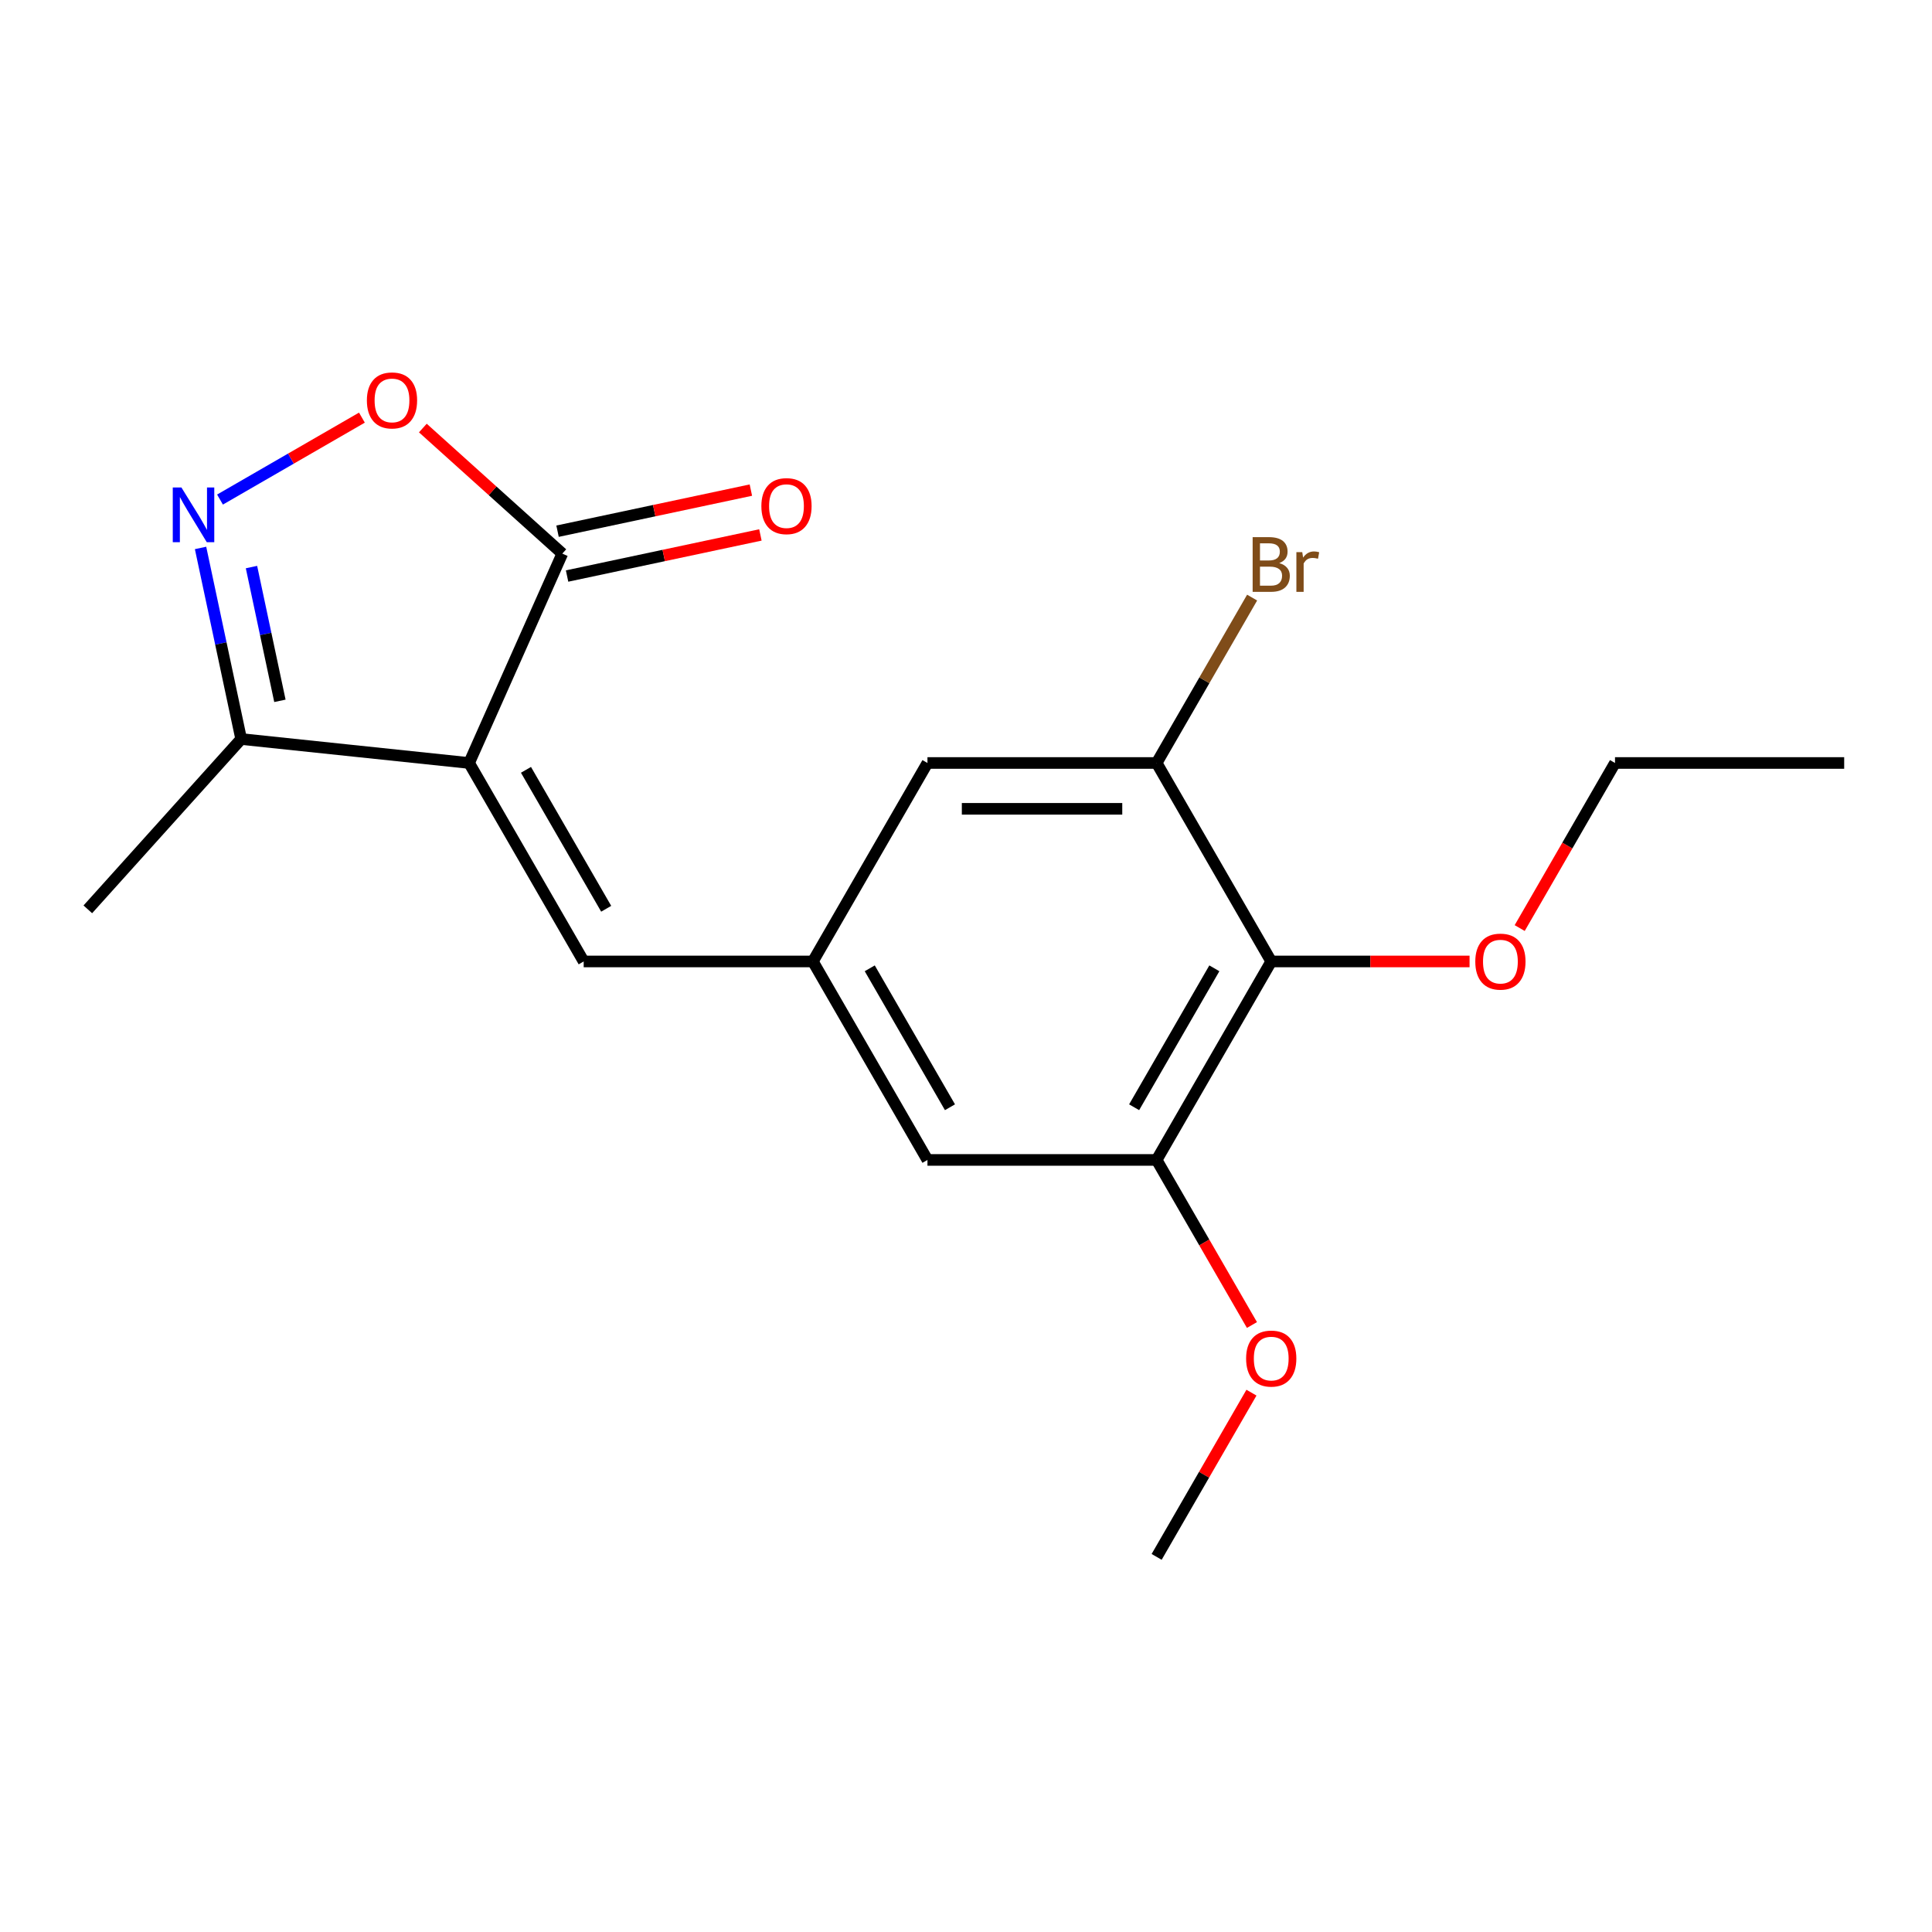 <?xml version='1.0' encoding='iso-8859-1'?>
<svg version='1.1' baseProfile='full'
              xmlns='http://www.w3.org/2000/svg'
                      xmlns:rdkit='http://www.rdkit.org/xml'
                      xmlns:xlink='http://www.w3.org/1999/xlink'
                  xml:space='preserve'
width='1000px' height='1000px' viewBox='0 0 1000 1000'>
<!-- END OF HEADER -->
<rect style='opacity:1.0;fill:#FFFFFF;stroke:none' width='1000' height='1000' x='0' y='0'> </rect>
<path class='bond-1' d='M 242.803,394.918 L 291.052,286.55' style='fill:none;fill-rule:evenodd;stroke:#000000;stroke-width:6px;stroke-linecap:butt;stroke-linejoin:miter;stroke-opacity:1' />
<path class='bond-3' d='M 242.803,394.918 L 302.115,497.649' style='fill:none;fill-rule:evenodd;stroke:#000000;stroke-width:6px;stroke-linecap:butt;stroke-linejoin:miter;stroke-opacity:1' />
<path class='bond-3' d='M 272.246,398.466 L 313.764,470.377' style='fill:none;fill-rule:evenodd;stroke:#000000;stroke-width:6px;stroke-linecap:butt;stroke-linejoin:miter;stroke-opacity:1' />
<path class='bond-4' d='M 242.803,394.918 L 124.829,382.519' style='fill:none;fill-rule:evenodd;stroke:#000000;stroke-width:6px;stroke-linecap:butt;stroke-linejoin:miter;stroke-opacity:1' />
<path class='bond-0' d='M 103.806,283.613 L 114.318,333.066' style='fill:none;fill-rule:evenodd;stroke:#0000FF;stroke-width:6px;stroke-linecap:butt;stroke-linejoin:miter;stroke-opacity:1' />
<path class='bond-0' d='M 114.318,333.066 L 124.829,382.519' style='fill:none;fill-rule:evenodd;stroke:#000000;stroke-width:6px;stroke-linecap:butt;stroke-linejoin:miter;stroke-opacity:1' />
<path class='bond-0' d='M 130.166,293.516 L 137.524,328.133' style='fill:none;fill-rule:evenodd;stroke:#0000FF;stroke-width:6px;stroke-linecap:butt;stroke-linejoin:miter;stroke-opacity:1' />
<path class='bond-0' d='M 137.524,328.133 L 144.882,362.75' style='fill:none;fill-rule:evenodd;stroke:#000000;stroke-width:6px;stroke-linecap:butt;stroke-linejoin:miter;stroke-opacity:1' />
<path class='bond-19' d='M 113.872,258.574 L 150.599,237.369' style='fill:none;fill-rule:evenodd;stroke:#0000FF;stroke-width:6px;stroke-linecap:butt;stroke-linejoin:miter;stroke-opacity:1' />
<path class='bond-19' d='M 150.599,237.369 L 187.327,216.165' style='fill:none;fill-rule:evenodd;stroke:#FF0000;stroke-width:6px;stroke-linecap:butt;stroke-linejoin:miter;stroke-opacity:1' />
<path class='bond-2' d='M 291.052,286.55 L 254.957,254.05' style='fill:none;fill-rule:evenodd;stroke:#000000;stroke-width:6px;stroke-linecap:butt;stroke-linejoin:miter;stroke-opacity:1' />
<path class='bond-2' d='M 254.957,254.05 L 218.863,221.551' style='fill:none;fill-rule:evenodd;stroke:#FF0000;stroke-width:6px;stroke-linecap:butt;stroke-linejoin:miter;stroke-opacity:1' />
<path class='bond-11' d='M 293.518,298.153 L 343.551,287.518' style='fill:none;fill-rule:evenodd;stroke:#000000;stroke-width:6px;stroke-linecap:butt;stroke-linejoin:miter;stroke-opacity:1' />
<path class='bond-11' d='M 343.551,287.518 L 393.584,276.884' style='fill:none;fill-rule:evenodd;stroke:#FF0000;stroke-width:6px;stroke-linecap:butt;stroke-linejoin:miter;stroke-opacity:1' />
<path class='bond-11' d='M 288.585,274.947 L 338.618,264.312' style='fill:none;fill-rule:evenodd;stroke:#000000;stroke-width:6px;stroke-linecap:butt;stroke-linejoin:miter;stroke-opacity:1' />
<path class='bond-11' d='M 338.618,264.312 L 388.651,253.677' style='fill:none;fill-rule:evenodd;stroke:#FF0000;stroke-width:6px;stroke-linecap:butt;stroke-linejoin:miter;stroke-opacity:1' />
<path class='bond-8' d='M 302.115,497.649 L 420.739,497.649' style='fill:none;fill-rule:evenodd;stroke:#000000;stroke-width:6px;stroke-linecap:butt;stroke-linejoin:miter;stroke-opacity:1' />
<path class='bond-15' d='M 124.829,382.519 L 45.455,470.673' style='fill:none;fill-rule:evenodd;stroke:#000000;stroke-width:6px;stroke-linecap:butt;stroke-linejoin:miter;stroke-opacity:1' />
<path class='bond-5' d='M 657.986,497.649 L 598.674,600.381' style='fill:none;fill-rule:evenodd;stroke:#000000;stroke-width:6px;stroke-linecap:butt;stroke-linejoin:miter;stroke-opacity:1' />
<path class='bond-5' d='M 628.543,501.197 L 587.025,573.109' style='fill:none;fill-rule:evenodd;stroke:#000000;stroke-width:6px;stroke-linecap:butt;stroke-linejoin:miter;stroke-opacity:1' />
<path class='bond-13' d='M 657.986,497.649 L 709.315,497.649' style='fill:none;fill-rule:evenodd;stroke:#000000;stroke-width:6px;stroke-linecap:butt;stroke-linejoin:miter;stroke-opacity:1' />
<path class='bond-13' d='M 709.315,497.649 L 760.644,497.649' style='fill:none;fill-rule:evenodd;stroke:#FF0000;stroke-width:6px;stroke-linecap:butt;stroke-linejoin:miter;stroke-opacity:1' />
<path class='bond-20' d='M 657.986,497.649 L 598.674,394.918' style='fill:none;fill-rule:evenodd;stroke:#000000;stroke-width:6px;stroke-linecap:butt;stroke-linejoin:miter;stroke-opacity:1' />
<path class='bond-6' d='M 598.674,394.918 L 480.051,394.918' style='fill:none;fill-rule:evenodd;stroke:#000000;stroke-width:6px;stroke-linecap:butt;stroke-linejoin:miter;stroke-opacity:1' />
<path class='bond-6' d='M 580.881,418.643 L 497.844,418.643' style='fill:none;fill-rule:evenodd;stroke:#000000;stroke-width:6px;stroke-linecap:butt;stroke-linejoin:miter;stroke-opacity:1' />
<path class='bond-12' d='M 598.674,394.918 L 623.387,352.115' style='fill:none;fill-rule:evenodd;stroke:#000000;stroke-width:6px;stroke-linecap:butt;stroke-linejoin:miter;stroke-opacity:1' />
<path class='bond-12' d='M 623.387,352.115 L 648.099,309.313' style='fill:none;fill-rule:evenodd;stroke:#7F4C19;stroke-width:6px;stroke-linecap:butt;stroke-linejoin:miter;stroke-opacity:1' />
<path class='bond-7' d='M 598.674,600.381 L 480.051,600.381' style='fill:none;fill-rule:evenodd;stroke:#000000;stroke-width:6px;stroke-linecap:butt;stroke-linejoin:miter;stroke-opacity:1' />
<path class='bond-14' d='M 598.674,600.381 L 623.34,643.103' style='fill:none;fill-rule:evenodd;stroke:#000000;stroke-width:6px;stroke-linecap:butt;stroke-linejoin:miter;stroke-opacity:1' />
<path class='bond-14' d='M 623.34,643.103 L 648.006,685.826' style='fill:none;fill-rule:evenodd;stroke:#FF0000;stroke-width:6px;stroke-linecap:butt;stroke-linejoin:miter;stroke-opacity:1' />
<path class='bond-9' d='M 420.739,497.649 L 480.051,394.918' style='fill:none;fill-rule:evenodd;stroke:#000000;stroke-width:6px;stroke-linecap:butt;stroke-linejoin:miter;stroke-opacity:1' />
<path class='bond-10' d='M 420.739,497.649 L 480.051,600.381' style='fill:none;fill-rule:evenodd;stroke:#000000;stroke-width:6px;stroke-linecap:butt;stroke-linejoin:miter;stroke-opacity:1' />
<path class='bond-10' d='M 450.182,501.197 L 491.7,573.109' style='fill:none;fill-rule:evenodd;stroke:#000000;stroke-width:6px;stroke-linecap:butt;stroke-linejoin:miter;stroke-opacity:1' />
<path class='bond-16' d='M 786.59,480.364 L 811.256,437.641' style='fill:none;fill-rule:evenodd;stroke:#FF0000;stroke-width:6px;stroke-linecap:butt;stroke-linejoin:miter;stroke-opacity:1' />
<path class='bond-16' d='M 811.256,437.641 L 835.922,394.918' style='fill:none;fill-rule:evenodd;stroke:#000000;stroke-width:6px;stroke-linecap:butt;stroke-linejoin:miter;stroke-opacity:1' />
<path class='bond-17' d='M 647.752,720.837 L 623.213,763.34' style='fill:none;fill-rule:evenodd;stroke:#FF0000;stroke-width:6px;stroke-linecap:butt;stroke-linejoin:miter;stroke-opacity:1' />
<path class='bond-17' d='M 623.213,763.34 L 598.674,805.843' style='fill:none;fill-rule:evenodd;stroke:#000000;stroke-width:6px;stroke-linecap:butt;stroke-linejoin:miter;stroke-opacity:1' />
<path class='bond-18' d='M 835.922,394.918 L 954.545,394.918' style='fill:none;fill-rule:evenodd;stroke:#000000;stroke-width:6px;stroke-linecap:butt;stroke-linejoin:miter;stroke-opacity:1' />
<path  class='atom-1' d='M 93.906 252.327
L 103.186 267.327
Q 104.106 268.807, 105.586 271.487
Q 107.066 274.167, 107.146 274.327
L 107.146 252.327
L 110.906 252.327
L 110.906 280.647
L 107.026 280.647
L 97.066 264.247
Q 95.906 262.327, 94.666 260.127
Q 93.466 257.927, 93.106 257.247
L 93.106 280.647
L 89.426 280.647
L 89.426 252.327
L 93.906 252.327
' fill='#0000FF'/>
<path  class='atom-3' d='M 189.897 207.255
Q 189.897 200.455, 193.257 196.655
Q 196.617 192.855, 202.897 192.855
Q 209.177 192.855, 212.537 196.655
Q 215.897 200.455, 215.897 207.255
Q 215.897 214.135, 212.497 218.055
Q 209.097 221.935, 202.897 221.935
Q 196.657 221.935, 193.257 218.055
Q 189.897 214.175, 189.897 207.255
M 202.897 218.735
Q 207.217 218.735, 209.537 215.855
Q 211.897 212.935, 211.897 207.255
Q 211.897 201.695, 209.537 198.895
Q 207.217 196.055, 202.897 196.055
Q 198.577 196.055, 196.217 198.855
Q 193.897 201.655, 193.897 207.255
Q 193.897 212.975, 196.217 215.855
Q 198.577 218.735, 202.897 218.735
' fill='#FF0000'/>
<path  class='atom-12' d='M 394.083 261.967
Q 394.083 255.167, 397.443 251.367
Q 400.803 247.567, 407.083 247.567
Q 413.363 247.567, 416.723 251.367
Q 420.083 255.167, 420.083 261.967
Q 420.083 268.847, 416.683 272.767
Q 413.283 276.647, 407.083 276.647
Q 400.843 276.647, 397.443 272.767
Q 394.083 268.887, 394.083 261.967
M 407.083 273.447
Q 411.403 273.447, 413.723 270.567
Q 416.083 267.647, 416.083 261.967
Q 416.083 256.407, 413.723 253.607
Q 411.403 250.767, 407.083 250.767
Q 402.763 250.767, 400.403 253.567
Q 398.083 256.367, 398.083 261.967
Q 398.083 267.687, 400.403 270.567
Q 402.763 273.447, 407.083 273.447
' fill='#FF0000'/>
<path  class='atom-13' d='M 662.126 291.467
Q 664.846 292.227, 666.206 293.907
Q 667.606 295.547, 667.606 297.987
Q 667.606 301.907, 665.086 304.147
Q 662.606 306.347, 657.886 306.347
L 648.366 306.347
L 648.366 278.027
L 656.726 278.027
Q 661.566 278.027, 664.006 279.987
Q 666.446 281.947, 666.446 285.547
Q 666.446 289.827, 662.126 291.467
M 652.166 281.227
L 652.166 290.107
L 656.726 290.107
Q 659.526 290.107, 660.966 288.987
Q 662.446 287.827, 662.446 285.547
Q 662.446 281.227, 656.726 281.227
L 652.166 281.227
M 657.886 303.147
Q 660.646 303.147, 662.126 301.827
Q 663.606 300.507, 663.606 297.987
Q 663.606 295.667, 661.966 294.507
Q 660.366 293.307, 657.286 293.307
L 652.166 293.307
L 652.166 303.147
L 657.886 303.147
' fill='#7F4C19'/>
<path  class='atom-13' d='M 674.046 285.787
L 674.486 288.627
Q 676.646 285.427, 680.166 285.427
Q 681.286 285.427, 682.806 285.827
L 682.206 289.187
Q 680.486 288.787, 679.526 288.787
Q 677.846 288.787, 676.726 289.467
Q 675.646 290.107, 674.766 291.667
L 674.766 306.347
L 671.006 306.347
L 671.006 285.787
L 674.046 285.787
' fill='#7F4C19'/>
<path  class='atom-14' d='M 763.61 497.729
Q 763.61 490.929, 766.97 487.129
Q 770.33 483.329, 776.61 483.329
Q 782.89 483.329, 786.25 487.129
Q 789.61 490.929, 789.61 497.729
Q 789.61 504.609, 786.21 508.529
Q 782.81 512.409, 776.61 512.409
Q 770.37 512.409, 766.97 508.529
Q 763.61 504.649, 763.61 497.729
M 776.61 509.209
Q 780.93 509.209, 783.25 506.329
Q 785.61 503.409, 785.61 497.729
Q 785.61 492.169, 783.25 489.369
Q 780.93 486.529, 776.61 486.529
Q 772.29 486.529, 769.93 489.329
Q 767.61 492.129, 767.61 497.729
Q 767.61 503.449, 769.93 506.329
Q 772.29 509.209, 776.61 509.209
' fill='#FF0000'/>
<path  class='atom-15' d='M 644.986 703.192
Q 644.986 696.392, 648.346 692.592
Q 651.706 688.792, 657.986 688.792
Q 664.266 688.792, 667.626 692.592
Q 670.986 696.392, 670.986 703.192
Q 670.986 710.072, 667.586 713.992
Q 664.186 717.872, 657.986 717.872
Q 651.746 717.872, 648.346 713.992
Q 644.986 710.112, 644.986 703.192
M 657.986 714.672
Q 662.306 714.672, 664.626 711.792
Q 666.986 708.872, 666.986 703.192
Q 666.986 697.632, 664.626 694.832
Q 662.306 691.992, 657.986 691.992
Q 653.666 691.992, 651.306 694.792
Q 648.986 697.592, 648.986 703.192
Q 648.986 708.912, 651.306 711.792
Q 653.666 714.672, 657.986 714.672
' fill='#FF0000'/>
</svg>
